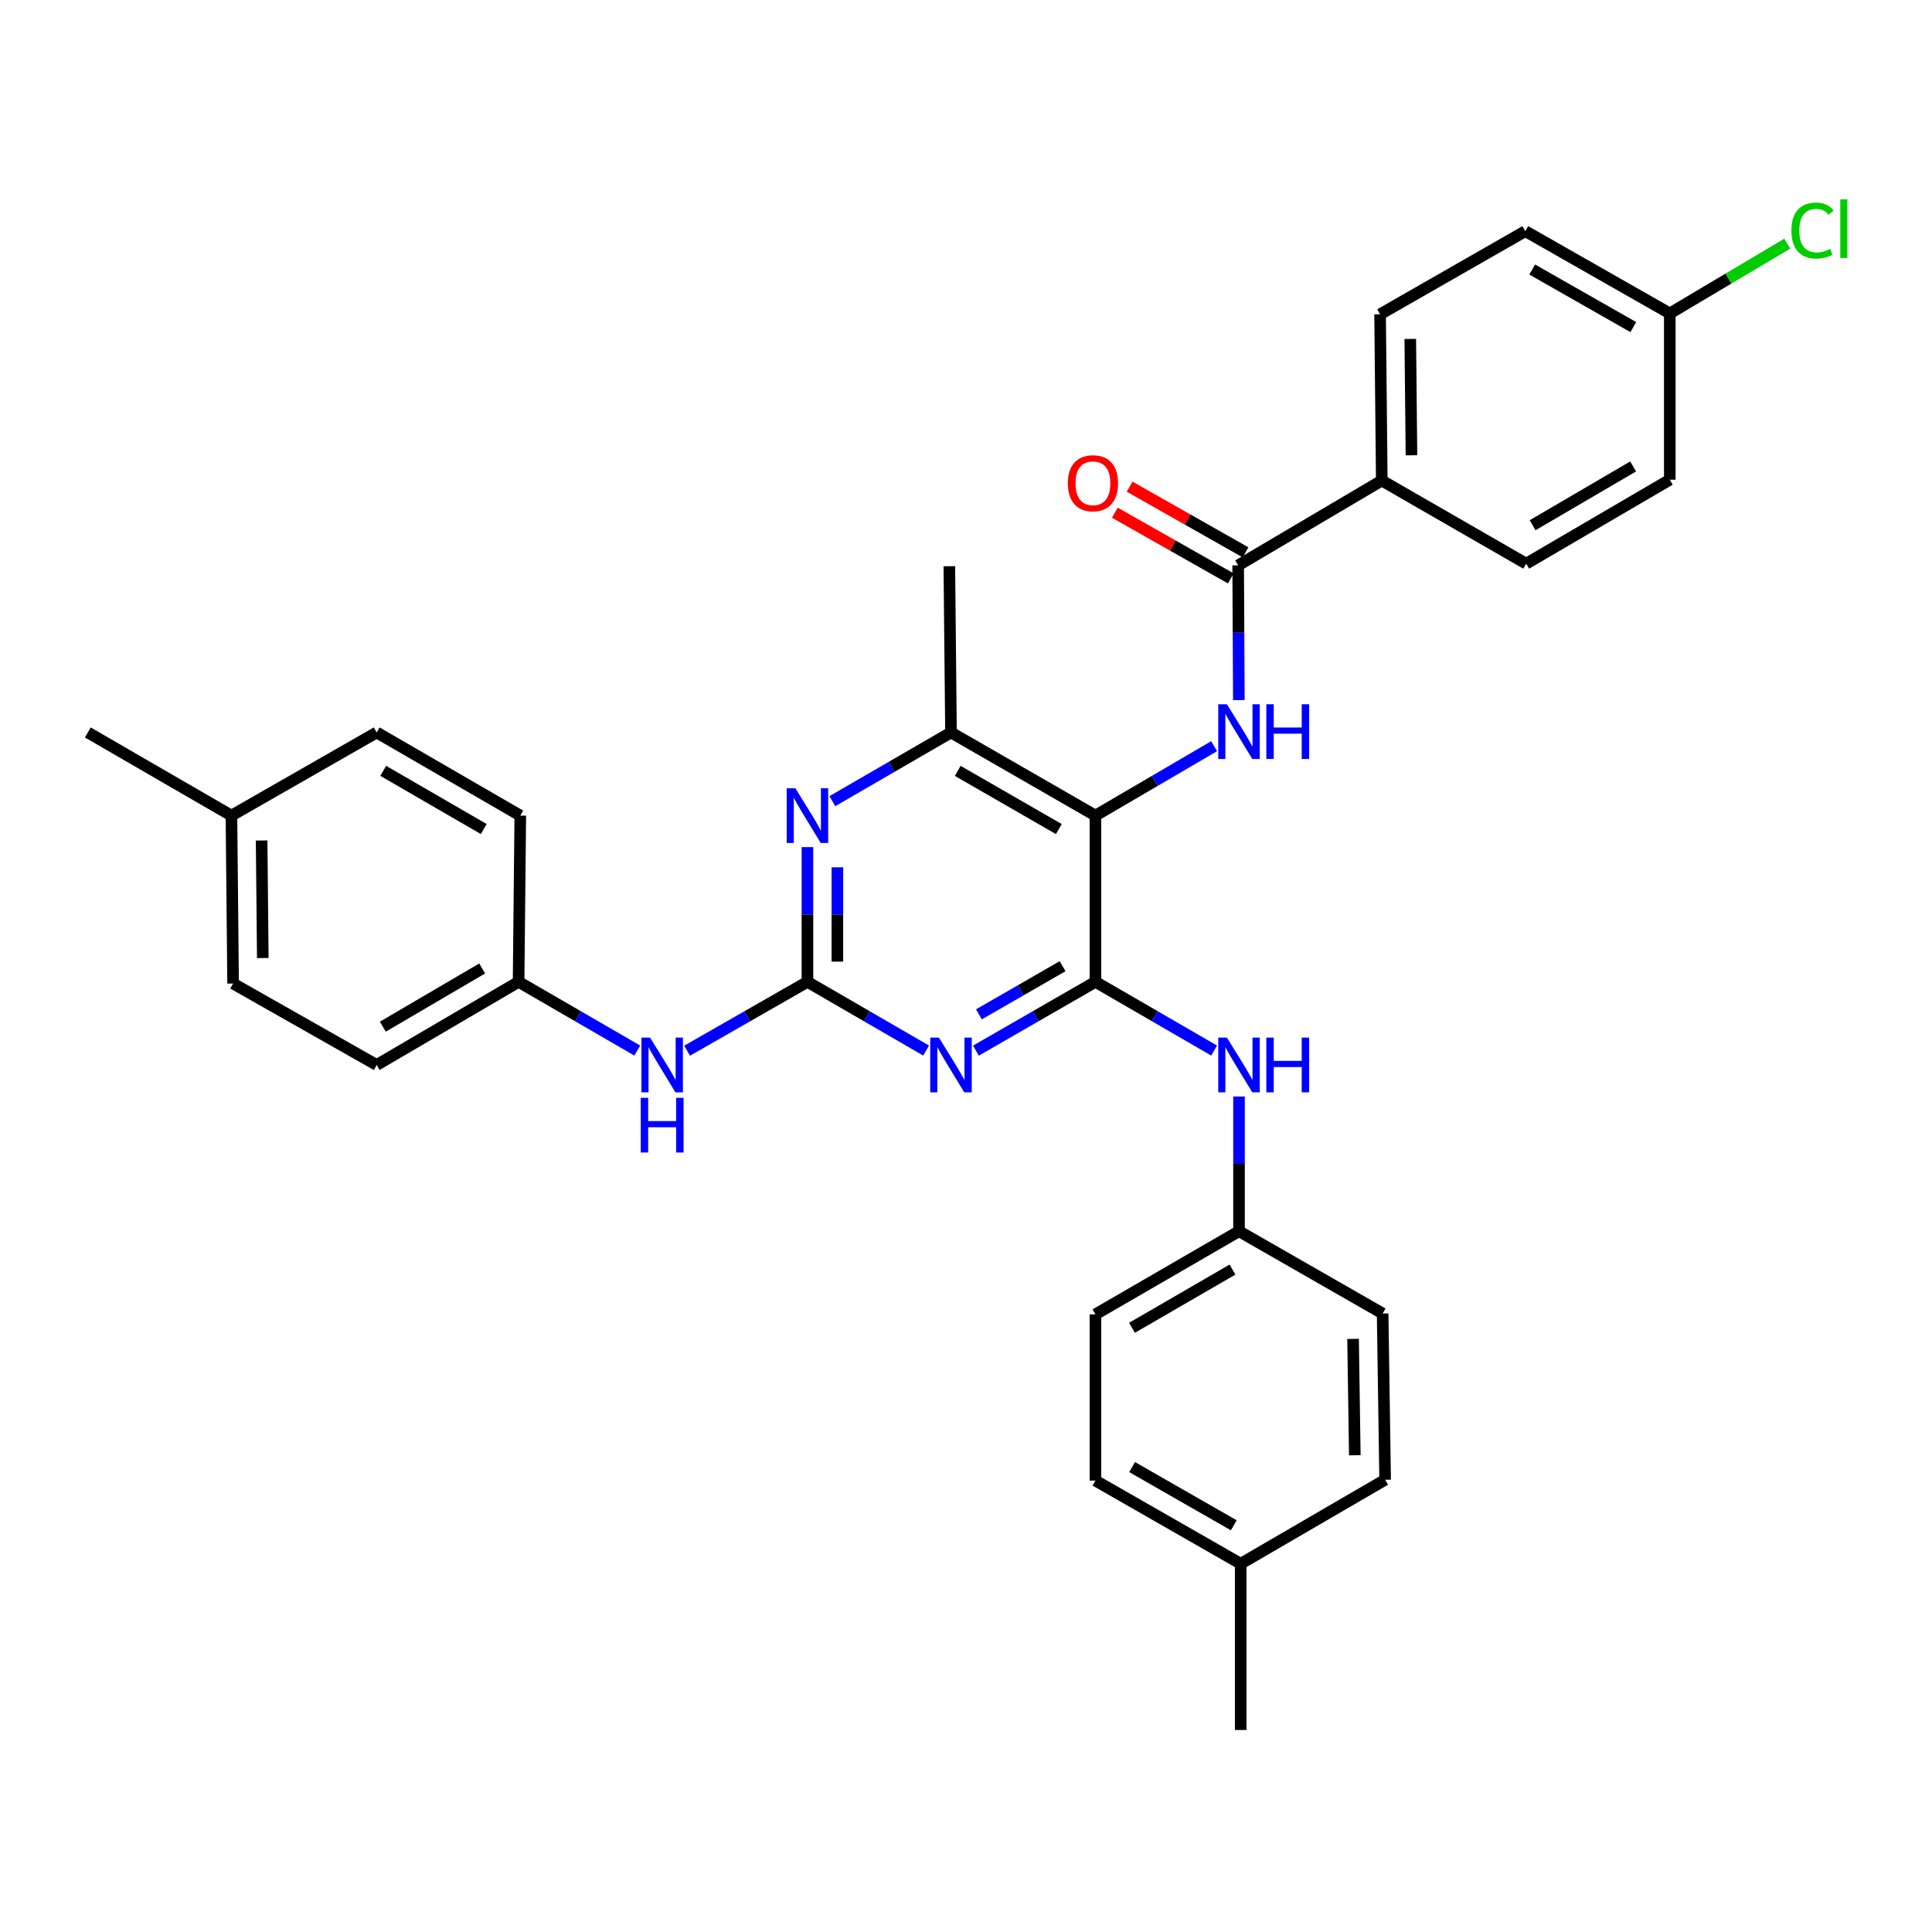 <?xml version='1.0' encoding='iso-8859-1'?>
<svg version='1.1' baseProfile='full'
              xmlns='http://www.w3.org/2000/svg'
                      xmlns:rdkit='http://www.rdkit.org/xml'
                      xmlns:xlink='http://www.w3.org/1999/xlink'
                  xml:space='preserve'
width='1000px' height='1000px' viewBox='0 0 1000 1000'>
<!-- END OF HEADER -->
<rect style='opacity:1.0;fill:#FFFFFF;stroke:none' width='1000' height='1000' x='0' y='0'> </rect>
<path class='bond-0' d='M 567,508.198 L 536.065,526.002' style='fill:none;fill-rule:evenodd;stroke:#000000;stroke-width:6px;stroke-linecap:butt;stroke-linejoin:miter;stroke-opacity:1' />
<path class='bond-0' d='M 536.065,526.002 L 505.13,543.807' style='fill:none;fill-rule:evenodd;stroke:#0000FF;stroke-width:6px;stroke-linecap:butt;stroke-linejoin:miter;stroke-opacity:1' />
<path class='bond-0' d='M 549.989,500.107 L 528.335,512.571' style='fill:none;fill-rule:evenodd;stroke:#000000;stroke-width:6px;stroke-linecap:butt;stroke-linejoin:miter;stroke-opacity:1' />
<path class='bond-0' d='M 528.335,512.571 L 506.68,525.034' style='fill:none;fill-rule:evenodd;stroke:#0000FF;stroke-width:6px;stroke-linecap:butt;stroke-linejoin:miter;stroke-opacity:1' />
<path class='bond-1' d='M 567,508.198 L 567,422.152' style='fill:none;fill-rule:evenodd;stroke:#000000;stroke-width:6px;stroke-linecap:butt;stroke-linejoin:miter;stroke-opacity:1' />
<path class='bond-7' d='M 567,508.198 L 597.713,525.982' style='fill:none;fill-rule:evenodd;stroke:#000000;stroke-width:6px;stroke-linecap:butt;stroke-linejoin:miter;stroke-opacity:1' />
<path class='bond-7' d='M 597.713,525.982 L 628.425,543.767' style='fill:none;fill-rule:evenodd;stroke:#0000FF;stroke-width:6px;stroke-linecap:butt;stroke-linejoin:miter;stroke-opacity:1' />
<path class='bond-2' d='M 479.347,543.766 L 448.639,525.982' style='fill:none;fill-rule:evenodd;stroke:#0000FF;stroke-width:6px;stroke-linecap:butt;stroke-linejoin:miter;stroke-opacity:1' />
<path class='bond-2' d='M 448.639,525.982 L 417.931,508.198' style='fill:none;fill-rule:evenodd;stroke:#000000;stroke-width:6px;stroke-linecap:butt;stroke-linejoin:miter;stroke-opacity:1' />
<path class='bond-3' d='M 567,422.152 L 597.71,404.187' style='fill:none;fill-rule:evenodd;stroke:#000000;stroke-width:6px;stroke-linecap:butt;stroke-linejoin:miter;stroke-opacity:1' />
<path class='bond-3' d='M 597.71,404.187 L 628.419,386.223' style='fill:none;fill-rule:evenodd;stroke:#0000FF;stroke-width:6px;stroke-linecap:butt;stroke-linejoin:miter;stroke-opacity:1' />
<path class='bond-6' d='M 567,422.152 L 492.233,379.12' style='fill:none;fill-rule:evenodd;stroke:#000000;stroke-width:6px;stroke-linecap:butt;stroke-linejoin:miter;stroke-opacity:1' />
<path class='bond-6' d='M 548.055,429.129 L 495.718,399.007' style='fill:none;fill-rule:evenodd;stroke:#000000;stroke-width:6px;stroke-linecap:butt;stroke-linejoin:miter;stroke-opacity:1' />
<path class='bond-8' d='M 417.931,508.198 L 386.785,526.021' style='fill:none;fill-rule:evenodd;stroke:#000000;stroke-width:6px;stroke-linecap:butt;stroke-linejoin:miter;stroke-opacity:1' />
<path class='bond-8' d='M 386.785,526.021 L 355.639,543.844' style='fill:none;fill-rule:evenodd;stroke:#0000FF;stroke-width:6px;stroke-linecap:butt;stroke-linejoin:miter;stroke-opacity:1' />
<path class='bond-32' d='M 417.931,508.198 L 417.931,473.33' style='fill:none;fill-rule:evenodd;stroke:#000000;stroke-width:6px;stroke-linecap:butt;stroke-linejoin:miter;stroke-opacity:1' />
<path class='bond-32' d='M 417.931,473.33 L 417.931,438.463' style='fill:none;fill-rule:evenodd;stroke:#0000FF;stroke-width:6px;stroke-linecap:butt;stroke-linejoin:miter;stroke-opacity:1' />
<path class='bond-32' d='M 433.428,497.738 L 433.428,473.33' style='fill:none;fill-rule:evenodd;stroke:#000000;stroke-width:6px;stroke-linecap:butt;stroke-linejoin:miter;stroke-opacity:1' />
<path class='bond-32' d='M 433.428,473.33 L 433.428,448.923' style='fill:none;fill-rule:evenodd;stroke:#0000FF;stroke-width:6px;stroke-linecap:butt;stroke-linejoin:miter;stroke-opacity:1' />
<path class='bond-5' d='M 641.228,362.37 L 641.05,327.502' style='fill:none;fill-rule:evenodd;stroke:#0000FF;stroke-width:6px;stroke-linecap:butt;stroke-linejoin:miter;stroke-opacity:1' />
<path class='bond-5' d='M 641.05,327.502 L 640.872,292.635' style='fill:none;fill-rule:evenodd;stroke:#000000;stroke-width:6px;stroke-linecap:butt;stroke-linejoin:miter;stroke-opacity:1' />
<path class='bond-4' d='M 430.817,414.689 L 461.525,396.904' style='fill:none;fill-rule:evenodd;stroke:#0000FF;stroke-width:6px;stroke-linecap:butt;stroke-linejoin:miter;stroke-opacity:1' />
<path class='bond-4' d='M 461.525,396.904 L 492.233,379.12' style='fill:none;fill-rule:evenodd;stroke:#000000;stroke-width:6px;stroke-linecap:butt;stroke-linejoin:miter;stroke-opacity:1' />
<path class='bond-9' d='M 640.872,292.635 L 715.209,248.725' style='fill:none;fill-rule:evenodd;stroke:#000000;stroke-width:6px;stroke-linecap:butt;stroke-linejoin:miter;stroke-opacity:1' />
<path class='bond-10' d='M 644.692,285.893 L 614.686,268.892' style='fill:none;fill-rule:evenodd;stroke:#000000;stroke-width:6px;stroke-linecap:butt;stroke-linejoin:miter;stroke-opacity:1' />
<path class='bond-10' d='M 614.686,268.892 L 584.68,251.89' style='fill:none;fill-rule:evenodd;stroke:#FF0000;stroke-width:6px;stroke-linecap:butt;stroke-linejoin:miter;stroke-opacity:1' />
<path class='bond-10' d='M 637.052,299.377 L 607.046,282.375' style='fill:none;fill-rule:evenodd;stroke:#000000;stroke-width:6px;stroke-linecap:butt;stroke-linejoin:miter;stroke-opacity:1' />
<path class='bond-10' d='M 607.046,282.375 L 577.04,265.374' style='fill:none;fill-rule:evenodd;stroke:#FF0000;stroke-width:6px;stroke-linecap:butt;stroke-linejoin:miter;stroke-opacity:1' />
<path class='bond-29' d='M 492.233,379.12 L 491.372,293.074' style='fill:none;fill-rule:evenodd;stroke:#000000;stroke-width:6px;stroke-linecap:butt;stroke-linejoin:miter;stroke-opacity:1' />
<path class='bond-13' d='M 641.311,567.541 L 641.311,602.408' style='fill:none;fill-rule:evenodd;stroke:#0000FF;stroke-width:6px;stroke-linecap:butt;stroke-linejoin:miter;stroke-opacity:1' />
<path class='bond-13' d='M 641.311,602.408 L 641.311,637.276' style='fill:none;fill-rule:evenodd;stroke:#000000;stroke-width:6px;stroke-linecap:butt;stroke-linejoin:miter;stroke-opacity:1' />
<path class='bond-14' d='M 329.846,543.767 L 299.134,525.982' style='fill:none;fill-rule:evenodd;stroke:#0000FF;stroke-width:6px;stroke-linecap:butt;stroke-linejoin:miter;stroke-opacity:1' />
<path class='bond-14' d='M 299.134,525.982 L 268.422,508.198' style='fill:none;fill-rule:evenodd;stroke:#000000;stroke-width:6px;stroke-linecap:butt;stroke-linejoin:miter;stroke-opacity:1' />
<path class='bond-11' d='M 715.209,248.725 L 714.331,162.679' style='fill:none;fill-rule:evenodd;stroke:#000000;stroke-width:6px;stroke-linecap:butt;stroke-linejoin:miter;stroke-opacity:1' />
<path class='bond-11' d='M 730.574,235.66 L 729.959,175.428' style='fill:none;fill-rule:evenodd;stroke:#000000;stroke-width:6px;stroke-linecap:butt;stroke-linejoin:miter;stroke-opacity:1' />
<path class='bond-12' d='M 715.209,248.725 L 789.951,291.757' style='fill:none;fill-rule:evenodd;stroke:#000000;stroke-width:6px;stroke-linecap:butt;stroke-linejoin:miter;stroke-opacity:1' />
<path class='bond-17' d='M 714.331,162.679 L 789.512,119.647' style='fill:none;fill-rule:evenodd;stroke:#000000;stroke-width:6px;stroke-linecap:butt;stroke-linejoin:miter;stroke-opacity:1' />
<path class='bond-16' d='M 789.951,291.757 L 864.279,248.295' style='fill:none;fill-rule:evenodd;stroke:#000000;stroke-width:6px;stroke-linecap:butt;stroke-linejoin:miter;stroke-opacity:1' />
<path class='bond-16' d='M 793.277,271.859 L 845.307,241.436' style='fill:none;fill-rule:evenodd;stroke:#000000;stroke-width:6px;stroke-linecap:butt;stroke-linejoin:miter;stroke-opacity:1' />
<path class='bond-21' d='M 641.311,637.276 L 715.648,679.868' style='fill:none;fill-rule:evenodd;stroke:#000000;stroke-width:6px;stroke-linecap:butt;stroke-linejoin:miter;stroke-opacity:1' />
<path class='bond-22' d='M 641.311,637.276 L 567,680.307' style='fill:none;fill-rule:evenodd;stroke:#000000;stroke-width:6px;stroke-linecap:butt;stroke-linejoin:miter;stroke-opacity:1' />
<path class='bond-22' d='M 637.931,657.142 L 585.913,687.264' style='fill:none;fill-rule:evenodd;stroke:#000000;stroke-width:6px;stroke-linecap:butt;stroke-linejoin:miter;stroke-opacity:1' />
<path class='bond-23' d='M 268.422,508.198 L 269.3,422.152' style='fill:none;fill-rule:evenodd;stroke:#000000;stroke-width:6px;stroke-linecap:butt;stroke-linejoin:miter;stroke-opacity:1' />
<path class='bond-24' d='M 268.422,508.198 L 194.972,551.23' style='fill:none;fill-rule:evenodd;stroke:#000000;stroke-width:6px;stroke-linecap:butt;stroke-linejoin:miter;stroke-opacity:1' />
<path class='bond-24' d='M 249.57,501.281 L 198.155,531.403' style='fill:none;fill-rule:evenodd;stroke:#000000;stroke-width:6px;stroke-linecap:butt;stroke-linejoin:miter;stroke-opacity:1' />
<path class='bond-15' d='M 864.279,162.231 L 864.279,248.295' style='fill:none;fill-rule:evenodd;stroke:#000000;stroke-width:6px;stroke-linecap:butt;stroke-linejoin:miter;stroke-opacity:1' />
<path class='bond-18' d='M 864.279,162.231 L 894.681,144.174' style='fill:none;fill-rule:evenodd;stroke:#000000;stroke-width:6px;stroke-linecap:butt;stroke-linejoin:miter;stroke-opacity:1' />
<path class='bond-18' d='M 894.681,144.174 L 925.083,126.117' style='fill:none;fill-rule:evenodd;stroke:#00CC00;stroke-width:6px;stroke-linecap:butt;stroke-linejoin:miter;stroke-opacity:1' />
<path class='bond-34' d='M 864.279,162.231 L 789.512,119.647' style='fill:none;fill-rule:evenodd;stroke:#000000;stroke-width:6px;stroke-linecap:butt;stroke-linejoin:miter;stroke-opacity:1' />
<path class='bond-34' d='M 845.394,169.31 L 793.057,139.501' style='fill:none;fill-rule:evenodd;stroke:#000000;stroke-width:6px;stroke-linecap:butt;stroke-linejoin:miter;stroke-opacity:1' />
<path class='bond-19' d='M 119.791,422.152 L 120.652,509.076' style='fill:none;fill-rule:evenodd;stroke:#000000;stroke-width:6px;stroke-linecap:butt;stroke-linejoin:miter;stroke-opacity:1' />
<path class='bond-19' d='M 135.417,435.037 L 136.02,495.884' style='fill:none;fill-rule:evenodd;stroke:#000000;stroke-width:6px;stroke-linecap:butt;stroke-linejoin:miter;stroke-opacity:1' />
<path class='bond-31' d='M 119.791,422.152 L 45.455,379.12' style='fill:none;fill-rule:evenodd;stroke:#000000;stroke-width:6px;stroke-linecap:butt;stroke-linejoin:miter;stroke-opacity:1' />
<path class='bond-35' d='M 119.791,422.152 L 194.972,379.12' style='fill:none;fill-rule:evenodd;stroke:#000000;stroke-width:6px;stroke-linecap:butt;stroke-linejoin:miter;stroke-opacity:1' />
<path class='bond-20' d='M 642.181,809.394 L 567,766.353' style='fill:none;fill-rule:evenodd;stroke:#000000;stroke-width:6px;stroke-linecap:butt;stroke-linejoin:miter;stroke-opacity:1' />
<path class='bond-20' d='M 638.604,789.488 L 585.977,759.36' style='fill:none;fill-rule:evenodd;stroke:#000000;stroke-width:6px;stroke-linecap:butt;stroke-linejoin:miter;stroke-opacity:1' />
<path class='bond-30' d='M 642.181,809.394 L 642.181,895.44' style='fill:none;fill-rule:evenodd;stroke:#000000;stroke-width:6px;stroke-linecap:butt;stroke-linejoin:miter;stroke-opacity:1' />
<path class='bond-33' d='M 642.181,809.394 L 716.94,765.914' style='fill:none;fill-rule:evenodd;stroke:#000000;stroke-width:6px;stroke-linecap:butt;stroke-linejoin:miter;stroke-opacity:1' />
<path class='bond-26' d='M 715.648,679.868 L 716.94,765.914' style='fill:none;fill-rule:evenodd;stroke:#000000;stroke-width:6px;stroke-linecap:butt;stroke-linejoin:miter;stroke-opacity:1' />
<path class='bond-26' d='M 700.346,693.008 L 701.25,753.24' style='fill:none;fill-rule:evenodd;stroke:#000000;stroke-width:6px;stroke-linecap:butt;stroke-linejoin:miter;stroke-opacity:1' />
<path class='bond-28' d='M 567,680.307 L 567,766.353' style='fill:none;fill-rule:evenodd;stroke:#000000;stroke-width:6px;stroke-linecap:butt;stroke-linejoin:miter;stroke-opacity:1' />
<path class='bond-25' d='M 269.3,422.152 L 194.972,379.12' style='fill:none;fill-rule:evenodd;stroke:#000000;stroke-width:6px;stroke-linecap:butt;stroke-linejoin:miter;stroke-opacity:1' />
<path class='bond-25' d='M 250.386,429.109 L 198.356,398.987' style='fill:none;fill-rule:evenodd;stroke:#000000;stroke-width:6px;stroke-linecap:butt;stroke-linejoin:miter;stroke-opacity:1' />
<path class='bond-27' d='M 194.972,551.23 L 120.652,509.076' style='fill:none;fill-rule:evenodd;stroke:#000000;stroke-width:6px;stroke-linecap:butt;stroke-linejoin:miter;stroke-opacity:1' />
<path  class='atom-1' d='M 485.973 537.07
L 495.253 552.07
Q 496.173 553.55, 497.653 556.23
Q 499.133 558.91, 499.213 559.07
L 499.213 537.07
L 502.973 537.07
L 502.973 565.39
L 499.093 565.39
L 489.133 548.99
Q 487.973 547.07, 486.733 544.87
Q 485.533 542.67, 485.173 541.99
L 485.173 565.39
L 481.493 565.39
L 481.493 537.07
L 485.973 537.07
' fill='#0000FF'/>
<path  class='atom-4' d='M 635.051 364.521
L 644.331 379.521
Q 645.251 381.001, 646.731 383.681
Q 648.211 386.361, 648.291 386.521
L 648.291 364.521
L 652.051 364.521
L 652.051 392.841
L 648.171 392.841
L 638.211 376.441
Q 637.051 374.521, 635.811 372.321
Q 634.611 370.121, 634.251 369.441
L 634.251 392.841
L 630.571 392.841
L 630.571 364.521
L 635.051 364.521
' fill='#0000FF'/>
<path  class='atom-4' d='M 655.451 364.521
L 659.291 364.521
L 659.291 376.561
L 673.771 376.561
L 673.771 364.521
L 677.611 364.521
L 677.611 392.841
L 673.771 392.841
L 673.771 379.761
L 659.291 379.761
L 659.291 392.841
L 655.451 392.841
L 655.451 364.521
' fill='#0000FF'/>
<path  class='atom-5' d='M 411.671 407.992
L 420.951 422.992
Q 421.871 424.472, 423.351 427.152
Q 424.831 429.832, 424.911 429.992
L 424.911 407.992
L 428.671 407.992
L 428.671 436.312
L 424.791 436.312
L 414.831 419.912
Q 413.671 417.992, 412.431 415.792
Q 411.231 413.592, 410.871 412.912
L 410.871 436.312
L 407.191 436.312
L 407.191 407.992
L 411.671 407.992
' fill='#0000FF'/>
<path  class='atom-8' d='M 635.051 537.07
L 644.331 552.07
Q 645.251 553.55, 646.731 556.23
Q 648.211 558.91, 648.291 559.07
L 648.291 537.07
L 652.051 537.07
L 652.051 565.39
L 648.171 565.39
L 638.211 548.99
Q 637.051 547.07, 635.811 544.87
Q 634.611 542.67, 634.251 541.99
L 634.251 565.39
L 630.571 565.39
L 630.571 537.07
L 635.051 537.07
' fill='#0000FF'/>
<path  class='atom-8' d='M 655.451 537.07
L 659.291 537.07
L 659.291 549.11
L 673.771 549.11
L 673.771 537.07
L 677.611 537.07
L 677.611 565.39
L 673.771 565.39
L 673.771 552.31
L 659.291 552.31
L 659.291 565.39
L 655.451 565.39
L 655.451 537.07
' fill='#0000FF'/>
<path  class='atom-9' d='M 336.473 537.07
L 345.753 552.07
Q 346.673 553.55, 348.153 556.23
Q 349.633 558.91, 349.713 559.07
L 349.713 537.07
L 353.473 537.07
L 353.473 565.39
L 349.593 565.39
L 339.633 548.99
Q 338.473 547.07, 337.233 544.87
Q 336.033 542.67, 335.673 541.99
L 335.673 565.39
L 331.993 565.39
L 331.993 537.07
L 336.473 537.07
' fill='#0000FF'/>
<path  class='atom-9' d='M 331.653 568.222
L 335.493 568.222
L 335.493 580.262
L 349.973 580.262
L 349.973 568.222
L 353.813 568.222
L 353.813 596.542
L 349.973 596.542
L 349.973 583.462
L 335.493 583.462
L 335.493 596.542
L 331.653 596.542
L 331.653 568.222
' fill='#0000FF'/>
<path  class='atom-11' d='M 552.7 250.122
Q 552.7 243.322, 556.06 239.522
Q 559.42 235.722, 565.7 235.722
Q 571.98 235.722, 575.34 239.522
Q 578.7 243.322, 578.7 250.122
Q 578.7 257.002, 575.3 260.922
Q 571.9 264.802, 565.7 264.802
Q 559.46 264.802, 556.06 260.922
Q 552.7 257.042, 552.7 250.122
M 565.7 261.602
Q 570.02 261.602, 572.34 258.722
Q 574.7 255.802, 574.7 250.122
Q 574.7 244.562, 572.34 241.762
Q 570.02 238.922, 565.7 238.922
Q 561.38 238.922, 559.02 241.722
Q 556.7 244.522, 556.7 250.122
Q 556.7 255.842, 559.02 258.722
Q 561.38 261.602, 565.7 261.602
' fill='#FF0000'/>
<path  class='atom-19' d='M 927.231 119.336
Q 927.231 112.296, 930.511 108.616
Q 933.831 104.896, 940.111 104.896
Q 945.951 104.896, 949.071 109.016
L 946.431 111.176
Q 944.151 108.176, 940.111 108.176
Q 935.831 108.176, 933.551 111.056
Q 931.311 113.896, 931.311 119.336
Q 931.311 124.936, 933.631 127.816
Q 935.991 130.696, 940.551 130.696
Q 943.671 130.696, 947.311 128.816
L 948.431 131.816
Q 946.951 132.776, 944.711 133.336
Q 942.471 133.896, 939.991 133.896
Q 933.831 133.896, 930.511 130.136
Q 927.231 126.376, 927.231 119.336
' fill='#00CC00'/>
<path  class='atom-19' d='M 952.511 103.176
L 956.191 103.176
L 956.191 133.536
L 952.511 133.536
L 952.511 103.176
' fill='#00CC00'/>
</svg>
